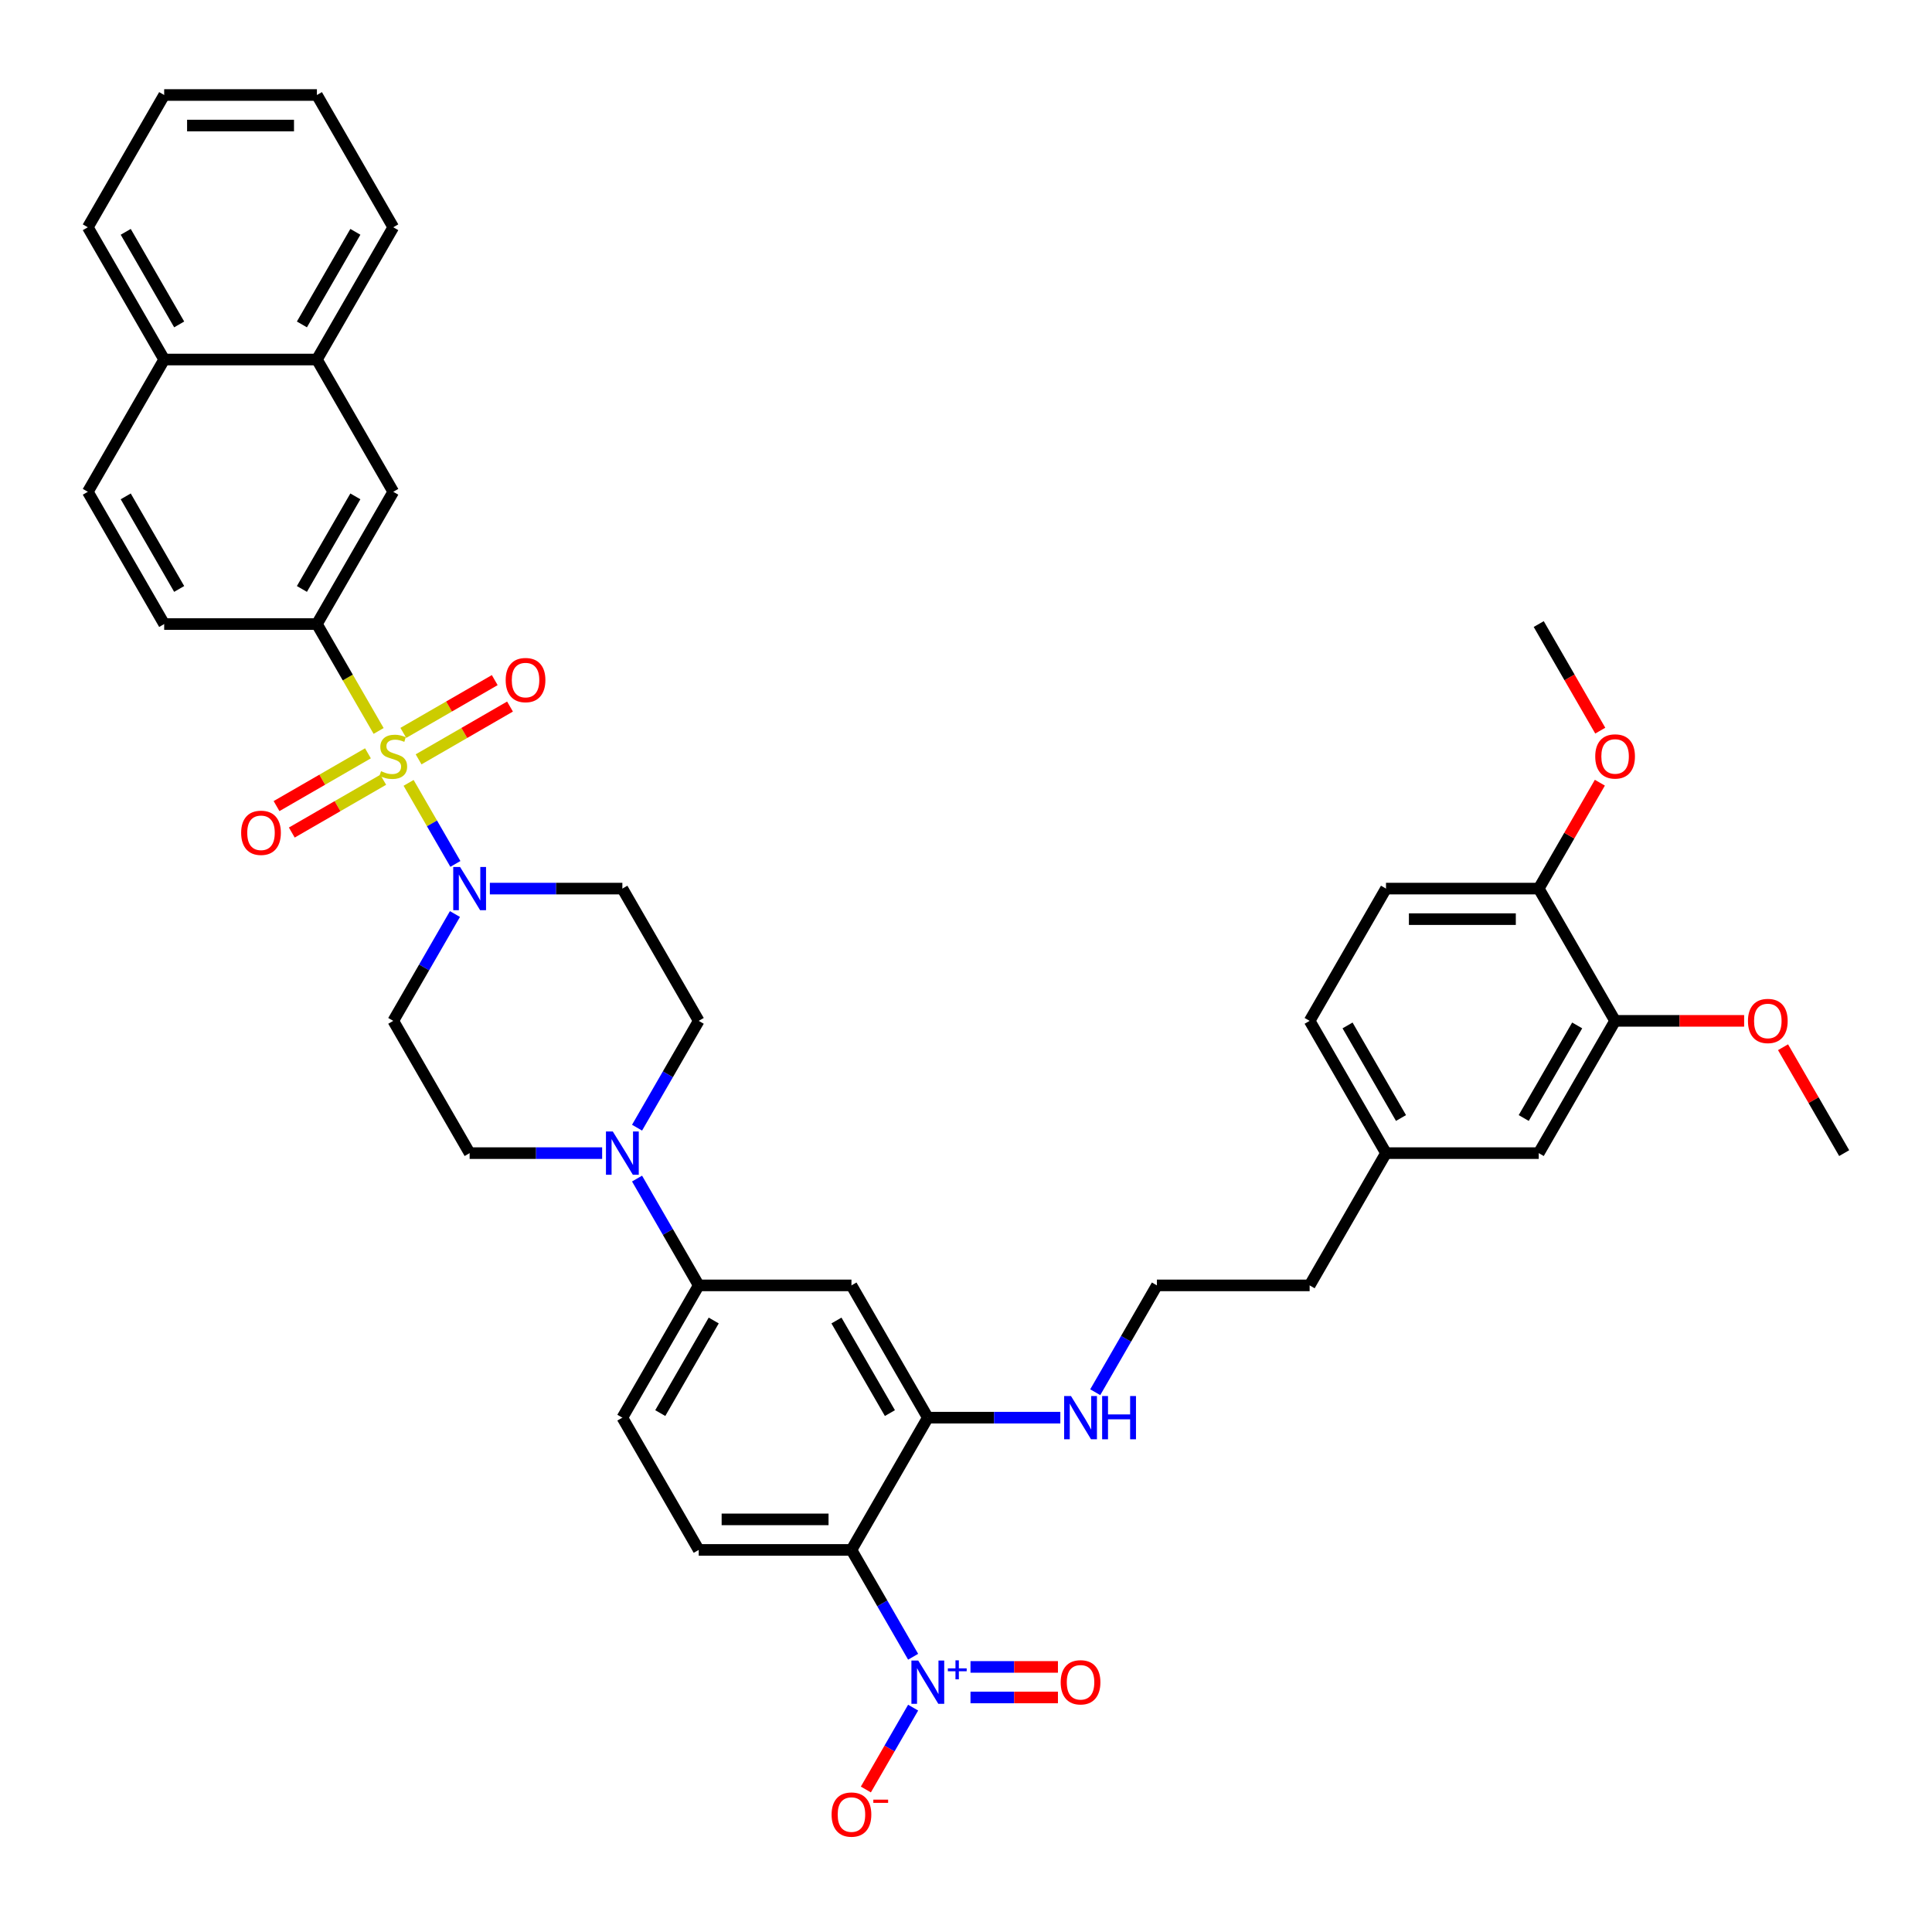 <?xml version='1.0' encoding='iso-8859-1'?>
<svg version='1.1' baseProfile='full'
              xmlns='http://www.w3.org/2000/svg'
                      xmlns:rdkit='http://www.rdkit.org/xml'
                      xmlns:xlink='http://www.w3.org/1999/xlink'
                  xml:space='preserve'
width='1000px' height='1000px' viewBox='0 0 1000 1000'>
<!-- END OF HEADER -->
<rect style='opacity:1.0;fill:#FFFFFF;stroke:none' width='1000' height='1000' x='0' y='0'> </rect>
<path class='bond-2' d='M 211.49,405.214 L 223.599,426.188' style='fill:none;fill-rule:evenodd;stroke:#CCCC00;stroke-width:6px;stroke-linecap:butt;stroke-linejoin:miter;stroke-opacity:1' />
<path class='bond-2' d='M 223.599,426.188 L 235.708,447.162' style='fill:none;fill-rule:evenodd;stroke:#0000FF;stroke-width:6px;stroke-linecap:butt;stroke-linejoin:miter;stroke-opacity:1' />
<path class='bond-3' d='M 195.972,378.337 L 180.002,350.676' style='fill:none;fill-rule:evenodd;stroke:#CCCC00;stroke-width:6px;stroke-linecap:butt;stroke-linejoin:miter;stroke-opacity:1' />
<path class='bond-3' d='M 180.002,350.676 L 164.032,323.015' style='fill:none;fill-rule:evenodd;stroke:#000000;stroke-width:6px;stroke-linecap:butt;stroke-linejoin:miter;stroke-opacity:1' />
<path class='bond-9' d='M 190.451,389.914 L 166.792,403.574' style='fill:none;fill-rule:evenodd;stroke:#CCCC00;stroke-width:6px;stroke-linecap:butt;stroke-linejoin:miter;stroke-opacity:1' />
<path class='bond-9' d='M 166.792,403.574 L 143.133,417.233' style='fill:none;fill-rule:evenodd;stroke:#FF0000;stroke-width:6px;stroke-linecap:butt;stroke-linejoin:miter;stroke-opacity:1' />
<path class='bond-9' d='M 198.356,403.606 L 174.697,417.266' style='fill:none;fill-rule:evenodd;stroke:#CCCC00;stroke-width:6px;stroke-linecap:butt;stroke-linejoin:miter;stroke-opacity:1' />
<path class='bond-9' d='M 174.697,417.266 L 151.038,430.925' style='fill:none;fill-rule:evenodd;stroke:#FF0000;stroke-width:6px;stroke-linecap:butt;stroke-linejoin:miter;stroke-opacity:1' />
<path class='bond-10' d='M 216.664,393.036 L 240.323,379.377' style='fill:none;fill-rule:evenodd;stroke:#CCCC00;stroke-width:6px;stroke-linecap:butt;stroke-linejoin:miter;stroke-opacity:1' />
<path class='bond-10' d='M 240.323,379.377 L 263.982,365.717' style='fill:none;fill-rule:evenodd;stroke:#FF0000;stroke-width:6px;stroke-linecap:butt;stroke-linejoin:miter;stroke-opacity:1' />
<path class='bond-10' d='M 208.759,379.344 L 232.418,365.685' style='fill:none;fill-rule:evenodd;stroke:#CCCC00;stroke-width:6px;stroke-linecap:butt;stroke-linejoin:miter;stroke-opacity:1' />
<path class='bond-10' d='M 232.418,365.685 L 256.077,352.025' style='fill:none;fill-rule:evenodd;stroke:#FF0000;stroke-width:6px;stroke-linecap:butt;stroke-linejoin:miter;stroke-opacity:1' />
<path class='bond-0' d='M 472.633,857.529 L 456.672,829.884' style='fill:none;fill-rule:evenodd;stroke:#0000FF;stroke-width:6px;stroke-linecap:butt;stroke-linejoin:miter;stroke-opacity:1' />
<path class='bond-0' d='M 456.672,829.884 L 440.711,802.238' style='fill:none;fill-rule:evenodd;stroke:#000000;stroke-width:6px;stroke-linecap:butt;stroke-linejoin:miter;stroke-opacity:1' />
<path class='bond-14' d='M 472.633,883.869 L 460.401,905.056' style='fill:none;fill-rule:evenodd;stroke:#0000FF;stroke-width:6px;stroke-linecap:butt;stroke-linejoin:miter;stroke-opacity:1' />
<path class='bond-14' d='M 460.401,905.056 L 448.169,926.243' style='fill:none;fill-rule:evenodd;stroke:#FF0000;stroke-width:6px;stroke-linecap:butt;stroke-linejoin:miter;stroke-opacity:1' />
<path class='bond-16' d='M 502.328,878.604 L 524.958,878.604' style='fill:none;fill-rule:evenodd;stroke:#0000FF;stroke-width:6px;stroke-linecap:butt;stroke-linejoin:miter;stroke-opacity:1' />
<path class='bond-16' d='M 524.958,878.604 L 547.588,878.604' style='fill:none;fill-rule:evenodd;stroke:#FF0000;stroke-width:6px;stroke-linecap:butt;stroke-linejoin:miter;stroke-opacity:1' />
<path class='bond-16' d='M 502.328,862.794 L 524.958,862.794' style='fill:none;fill-rule:evenodd;stroke:#0000FF;stroke-width:6px;stroke-linecap:butt;stroke-linejoin:miter;stroke-opacity:1' />
<path class='bond-16' d='M 524.958,862.794 L 547.588,862.794' style='fill:none;fill-rule:evenodd;stroke:#FF0000;stroke-width:6px;stroke-linecap:butt;stroke-linejoin:miter;stroke-opacity:1' />
<path class='bond-1' d='M 440.711,802.238 L 361.66,802.238' style='fill:none;fill-rule:evenodd;stroke:#000000;stroke-width:6px;stroke-linecap:butt;stroke-linejoin:miter;stroke-opacity:1' />
<path class='bond-1' d='M 428.854,786.428 L 373.518,786.428' style='fill:none;fill-rule:evenodd;stroke:#000000;stroke-width:6px;stroke-linecap:butt;stroke-linejoin:miter;stroke-opacity:1' />
<path class='bond-43' d='M 440.711,802.238 L 480.237,733.778' style='fill:none;fill-rule:evenodd;stroke:#000000;stroke-width:6px;stroke-linecap:butt;stroke-linejoin:miter;stroke-opacity:1' />
<path class='bond-11' d='M 235.479,473.106 L 219.518,500.751' style='fill:none;fill-rule:evenodd;stroke:#0000FF;stroke-width:6px;stroke-linecap:butt;stroke-linejoin:miter;stroke-opacity:1' />
<path class='bond-11' d='M 219.518,500.751 L 203.557,528.396' style='fill:none;fill-rule:evenodd;stroke:#000000;stroke-width:6px;stroke-linecap:butt;stroke-linejoin:miter;stroke-opacity:1' />
<path class='bond-12' d='M 253.549,459.936 L 287.842,459.936' style='fill:none;fill-rule:evenodd;stroke:#0000FF;stroke-width:6px;stroke-linecap:butt;stroke-linejoin:miter;stroke-opacity:1' />
<path class='bond-12' d='M 287.842,459.936 L 322.134,459.936' style='fill:none;fill-rule:evenodd;stroke:#000000;stroke-width:6px;stroke-linecap:butt;stroke-linejoin:miter;stroke-opacity:1' />
<path class='bond-13' d='M 164.032,323.015 L 203.557,254.554' style='fill:none;fill-rule:evenodd;stroke:#000000;stroke-width:6px;stroke-linecap:butt;stroke-linejoin:miter;stroke-opacity:1' />
<path class='bond-13' d='M 156.268,304.841 L 183.936,256.918' style='fill:none;fill-rule:evenodd;stroke:#000000;stroke-width:6px;stroke-linecap:butt;stroke-linejoin:miter;stroke-opacity:1' />
<path class='bond-22' d='M 164.032,323.015 L 84.98,323.015' style='fill:none;fill-rule:evenodd;stroke:#000000;stroke-width:6px;stroke-linecap:butt;stroke-linejoin:miter;stroke-opacity:1' />
<path class='bond-4' d='M 329.738,583.687 L 345.699,556.042' style='fill:none;fill-rule:evenodd;stroke:#0000FF;stroke-width:6px;stroke-linecap:butt;stroke-linejoin:miter;stroke-opacity:1' />
<path class='bond-4' d='M 345.699,556.042 L 361.66,528.396' style='fill:none;fill-rule:evenodd;stroke:#000000;stroke-width:6px;stroke-linecap:butt;stroke-linejoin:miter;stroke-opacity:1' />
<path class='bond-7' d='M 329.738,610.027 L 345.699,637.672' style='fill:none;fill-rule:evenodd;stroke:#0000FF;stroke-width:6px;stroke-linecap:butt;stroke-linejoin:miter;stroke-opacity:1' />
<path class='bond-7' d='M 345.699,637.672 L 361.66,665.317' style='fill:none;fill-rule:evenodd;stroke:#000000;stroke-width:6px;stroke-linecap:butt;stroke-linejoin:miter;stroke-opacity:1' />
<path class='bond-40' d='M 311.668,596.857 L 277.375,596.857' style='fill:none;fill-rule:evenodd;stroke:#0000FF;stroke-width:6px;stroke-linecap:butt;stroke-linejoin:miter;stroke-opacity:1' />
<path class='bond-40' d='M 277.375,596.857 L 243.083,596.857' style='fill:none;fill-rule:evenodd;stroke:#000000;stroke-width:6px;stroke-linecap:butt;stroke-linejoin:miter;stroke-opacity:1' />
<path class='bond-5' d='M 480.237,733.778 L 440.711,665.317' style='fill:none;fill-rule:evenodd;stroke:#000000;stroke-width:6px;stroke-linecap:butt;stroke-linejoin:miter;stroke-opacity:1' />
<path class='bond-5' d='M 460.616,731.414 L 432.948,683.491' style='fill:none;fill-rule:evenodd;stroke:#000000;stroke-width:6px;stroke-linecap:butt;stroke-linejoin:miter;stroke-opacity:1' />
<path class='bond-24' d='M 480.237,733.778 L 514.53,733.778' style='fill:none;fill-rule:evenodd;stroke:#000000;stroke-width:6px;stroke-linecap:butt;stroke-linejoin:miter;stroke-opacity:1' />
<path class='bond-24' d='M 514.53,733.778 L 548.822,733.778' style='fill:none;fill-rule:evenodd;stroke:#0000FF;stroke-width:6px;stroke-linecap:butt;stroke-linejoin:miter;stroke-opacity:1' />
<path class='bond-6' d='M 440.711,665.317 L 361.66,665.317' style='fill:none;fill-rule:evenodd;stroke:#000000;stroke-width:6px;stroke-linecap:butt;stroke-linejoin:miter;stroke-opacity:1' />
<path class='bond-21' d='M 361.66,665.317 L 322.134,733.778' style='fill:none;fill-rule:evenodd;stroke:#000000;stroke-width:6px;stroke-linecap:butt;stroke-linejoin:miter;stroke-opacity:1' />
<path class='bond-21' d='M 369.423,683.491 L 341.755,731.414' style='fill:none;fill-rule:evenodd;stroke:#000000;stroke-width:6px;stroke-linecap:butt;stroke-linejoin:miter;stroke-opacity:1' />
<path class='bond-8' d='M 361.66,802.238 L 322.134,733.778' style='fill:none;fill-rule:evenodd;stroke:#000000;stroke-width:6px;stroke-linecap:butt;stroke-linejoin:miter;stroke-opacity:1' />
<path class='bond-17' d='M 203.557,528.396 L 243.083,596.857' style='fill:none;fill-rule:evenodd;stroke:#000000;stroke-width:6px;stroke-linecap:butt;stroke-linejoin:miter;stroke-opacity:1' />
<path class='bond-18' d='M 322.134,459.936 L 361.66,528.396' style='fill:none;fill-rule:evenodd;stroke:#000000;stroke-width:6px;stroke-linecap:butt;stroke-linejoin:miter;stroke-opacity:1' />
<path class='bond-19' d='M 203.557,254.554 L 164.032,186.094' style='fill:none;fill-rule:evenodd;stroke:#000000;stroke-width:6px;stroke-linecap:butt;stroke-linejoin:miter;stroke-opacity:1' />
<path class='bond-15' d='M 835.968,528.396 L 796.443,596.857' style='fill:none;fill-rule:evenodd;stroke:#000000;stroke-width:6px;stroke-linecap:butt;stroke-linejoin:miter;stroke-opacity:1' />
<path class='bond-15' d='M 816.347,530.76 L 788.679,578.683' style='fill:none;fill-rule:evenodd;stroke:#000000;stroke-width:6px;stroke-linecap:butt;stroke-linejoin:miter;stroke-opacity:1' />
<path class='bond-30' d='M 835.968,528.396 L 869.368,528.396' style='fill:none;fill-rule:evenodd;stroke:#000000;stroke-width:6px;stroke-linecap:butt;stroke-linejoin:miter;stroke-opacity:1' />
<path class='bond-30' d='M 869.368,528.396 L 902.767,528.396' style='fill:none;fill-rule:evenodd;stroke:#FF0000;stroke-width:6px;stroke-linecap:butt;stroke-linejoin:miter;stroke-opacity:1' />
<path class='bond-44' d='M 835.968,528.396 L 796.443,459.936' style='fill:none;fill-rule:evenodd;stroke:#000000;stroke-width:6px;stroke-linecap:butt;stroke-linejoin:miter;stroke-opacity:1' />
<path class='bond-33' d='M 164.032,186.094 L 203.557,117.633' style='fill:none;fill-rule:evenodd;stroke:#000000;stroke-width:6px;stroke-linecap:butt;stroke-linejoin:miter;stroke-opacity:1' />
<path class='bond-33' d='M 156.268,167.92 L 183.936,119.997' style='fill:none;fill-rule:evenodd;stroke:#000000;stroke-width:6px;stroke-linecap:butt;stroke-linejoin:miter;stroke-opacity:1' />
<path class='bond-41' d='M 164.032,186.094 L 84.98,186.094' style='fill:none;fill-rule:evenodd;stroke:#000000;stroke-width:6px;stroke-linecap:butt;stroke-linejoin:miter;stroke-opacity:1' />
<path class='bond-20' d='M 796.443,459.936 L 717.391,459.936' style='fill:none;fill-rule:evenodd;stroke:#000000;stroke-width:6px;stroke-linecap:butt;stroke-linejoin:miter;stroke-opacity:1' />
<path class='bond-20' d='M 784.585,475.746 L 729.249,475.746' style='fill:none;fill-rule:evenodd;stroke:#000000;stroke-width:6px;stroke-linecap:butt;stroke-linejoin:miter;stroke-opacity:1' />
<path class='bond-31' d='M 796.443,459.936 L 812.267,432.528' style='fill:none;fill-rule:evenodd;stroke:#000000;stroke-width:6px;stroke-linecap:butt;stroke-linejoin:miter;stroke-opacity:1' />
<path class='bond-31' d='M 812.267,432.528 L 828.091,405.12' style='fill:none;fill-rule:evenodd;stroke:#FF0000;stroke-width:6px;stroke-linecap:butt;stroke-linejoin:miter;stroke-opacity:1' />
<path class='bond-26' d='M 84.98,323.015 L 45.455,254.554' style='fill:none;fill-rule:evenodd;stroke:#000000;stroke-width:6px;stroke-linecap:butt;stroke-linejoin:miter;stroke-opacity:1' />
<path class='bond-26' d='M 92.743,304.841 L 65.076,256.918' style='fill:none;fill-rule:evenodd;stroke:#000000;stroke-width:6px;stroke-linecap:butt;stroke-linejoin:miter;stroke-opacity:1' />
<path class='bond-23' d='M 796.443,596.857 L 717.391,596.857' style='fill:none;fill-rule:evenodd;stroke:#000000;stroke-width:6px;stroke-linecap:butt;stroke-linejoin:miter;stroke-opacity:1' />
<path class='bond-32' d='M 566.892,720.608 L 582.853,692.963' style='fill:none;fill-rule:evenodd;stroke:#0000FF;stroke-width:6px;stroke-linecap:butt;stroke-linejoin:miter;stroke-opacity:1' />
<path class='bond-32' d='M 582.853,692.963 L 598.814,665.317' style='fill:none;fill-rule:evenodd;stroke:#000000;stroke-width:6px;stroke-linecap:butt;stroke-linejoin:miter;stroke-opacity:1' />
<path class='bond-25' d='M 84.98,186.094 L 45.455,254.554' style='fill:none;fill-rule:evenodd;stroke:#000000;stroke-width:6px;stroke-linecap:butt;stroke-linejoin:miter;stroke-opacity:1' />
<path class='bond-35' d='M 84.98,186.094 L 45.455,117.633' style='fill:none;fill-rule:evenodd;stroke:#000000;stroke-width:6px;stroke-linecap:butt;stroke-linejoin:miter;stroke-opacity:1' />
<path class='bond-35' d='M 92.743,167.92 L 65.076,119.997' style='fill:none;fill-rule:evenodd;stroke:#000000;stroke-width:6px;stroke-linecap:butt;stroke-linejoin:miter;stroke-opacity:1' />
<path class='bond-27' d='M 717.391,459.936 L 677.866,528.396' style='fill:none;fill-rule:evenodd;stroke:#000000;stroke-width:6px;stroke-linecap:butt;stroke-linejoin:miter;stroke-opacity:1' />
<path class='bond-28' d='M 717.391,596.857 L 677.866,665.317' style='fill:none;fill-rule:evenodd;stroke:#000000;stroke-width:6px;stroke-linecap:butt;stroke-linejoin:miter;stroke-opacity:1' />
<path class='bond-29' d='M 717.391,596.857 L 677.866,528.396' style='fill:none;fill-rule:evenodd;stroke:#000000;stroke-width:6px;stroke-linecap:butt;stroke-linejoin:miter;stroke-opacity:1' />
<path class='bond-29' d='M 725.155,578.683 L 697.487,530.76' style='fill:none;fill-rule:evenodd;stroke:#000000;stroke-width:6px;stroke-linecap:butt;stroke-linejoin:miter;stroke-opacity:1' />
<path class='bond-36' d='M 922.897,542.041 L 938.721,569.449' style='fill:none;fill-rule:evenodd;stroke:#FF0000;stroke-width:6px;stroke-linecap:butt;stroke-linejoin:miter;stroke-opacity:1' />
<path class='bond-36' d='M 938.721,569.449 L 954.545,596.857' style='fill:none;fill-rule:evenodd;stroke:#000000;stroke-width:6px;stroke-linecap:butt;stroke-linejoin:miter;stroke-opacity:1' />
<path class='bond-37' d='M 828.292,378.179 L 812.367,350.597' style='fill:none;fill-rule:evenodd;stroke:#FF0000;stroke-width:6px;stroke-linecap:butt;stroke-linejoin:miter;stroke-opacity:1' />
<path class='bond-37' d='M 812.367,350.597 L 796.443,323.015' style='fill:none;fill-rule:evenodd;stroke:#000000;stroke-width:6px;stroke-linecap:butt;stroke-linejoin:miter;stroke-opacity:1' />
<path class='bond-34' d='M 598.814,665.317 L 677.866,665.317' style='fill:none;fill-rule:evenodd;stroke:#000000;stroke-width:6px;stroke-linecap:butt;stroke-linejoin:miter;stroke-opacity:1' />
<path class='bond-38' d='M 203.557,117.633 L 164.032,49.173' style='fill:none;fill-rule:evenodd;stroke:#000000;stroke-width:6px;stroke-linecap:butt;stroke-linejoin:miter;stroke-opacity:1' />
<path class='bond-39' d='M 45.455,117.633 L 84.98,49.173' style='fill:none;fill-rule:evenodd;stroke:#000000;stroke-width:6px;stroke-linecap:butt;stroke-linejoin:miter;stroke-opacity:1' />
<path class='bond-42' d='M 164.032,49.173 L 84.98,49.173' style='fill:none;fill-rule:evenodd;stroke:#000000;stroke-width:6px;stroke-linecap:butt;stroke-linejoin:miter;stroke-opacity:1' />
<path class='bond-42' d='M 152.174,64.983 L 96.838,64.983' style='fill:none;fill-rule:evenodd;stroke:#000000;stroke-width:6px;stroke-linecap:butt;stroke-linejoin:miter;stroke-opacity:1' />
<path  class='atom-0' d='M 197.233 399.159
Q 197.486 399.254, 198.53 399.697
Q 199.573 400.139, 200.711 400.424
Q 201.881 400.677, 203.02 400.677
Q 205.138 400.677, 206.372 399.665
Q 207.605 398.621, 207.605 396.819
Q 207.605 395.586, 206.972 394.827
Q 206.372 394.068, 205.423 393.657
Q 204.474 393.246, 202.893 392.772
Q 200.901 392.171, 199.7 391.602
Q 198.53 391.033, 197.676 389.831
Q 196.854 388.629, 196.854 386.606
Q 196.854 383.791, 198.751 382.052
Q 200.68 380.313, 204.474 380.313
Q 207.067 380.313, 210.008 381.546
L 209.281 383.981
Q 206.593 382.874, 204.569 382.874
Q 202.387 382.874, 201.186 383.791
Q 199.984 384.677, 200.016 386.226
Q 200.016 387.428, 200.617 388.155
Q 201.249 388.882, 202.134 389.293
Q 203.051 389.704, 204.569 390.179
Q 206.593 390.811, 207.794 391.444
Q 208.996 392.076, 209.85 393.372
Q 210.735 394.637, 210.735 396.819
Q 210.735 399.918, 208.648 401.594
Q 206.593 403.238, 203.146 403.238
Q 201.154 403.238, 199.636 402.795
Q 198.15 402.384, 196.379 401.657
L 197.233 399.159
' fill='#CCCC00'/>
<path  class='atom-1' d='M 475.289 859.505
L 482.625 871.363
Q 483.352 872.533, 484.522 874.651
Q 485.692 876.77, 485.755 876.896
L 485.755 859.505
L 488.727 859.505
L 488.727 881.892
L 485.66 881.892
L 477.787 868.928
Q 476.87 867.41, 475.889 865.671
Q 474.941 863.932, 474.656 863.394
L 474.656 881.892
L 471.747 881.892
L 471.747 859.505
L 475.289 859.505
' fill='#0000FF'/>
<path  class='atom-1' d='M 490.606 863.541
L 494.55 863.541
L 494.55 859.387
L 496.303 859.387
L 496.303 863.541
L 500.352 863.541
L 500.352 865.043
L 496.303 865.043
L 496.303 869.217
L 494.55 869.217
L 494.55 865.043
L 490.606 865.043
L 490.606 863.541
' fill='#0000FF'/>
<path  class='atom-3' d='M 238.134 448.742
L 245.47 460.6
Q 246.198 461.77, 247.368 463.888
Q 248.538 466.007, 248.601 466.133
L 248.601 448.742
L 251.573 448.742
L 251.573 471.129
L 248.506 471.129
L 240.632 458.165
Q 239.715 456.647, 238.735 454.908
Q 237.787 453.169, 237.502 452.631
L 237.502 471.129
L 234.593 471.129
L 234.593 448.742
L 238.134 448.742
' fill='#0000FF'/>
<path  class='atom-5' d='M 317.186 585.663
L 324.522 597.521
Q 325.249 598.691, 326.419 600.809
Q 327.589 602.928, 327.652 603.054
L 327.652 585.663
L 330.625 585.663
L 330.625 608.05
L 327.557 608.05
L 319.684 595.086
Q 318.767 593.568, 317.787 591.829
Q 316.838 590.09, 316.553 589.552
L 316.553 608.05
L 313.644 608.05
L 313.644 585.663
L 317.186 585.663
' fill='#0000FF'/>
<path  class='atom-10' d='M 124.82 431.064
Q 124.82 425.689, 127.476 422.685
Q 130.132 419.681, 135.097 419.681
Q 140.061 419.681, 142.717 422.685
Q 145.373 425.689, 145.373 431.064
Q 145.373 436.503, 142.686 439.602
Q 139.998 442.669, 135.097 442.669
Q 130.164 442.669, 127.476 439.602
Q 124.82 436.535, 124.82 431.064
M 135.097 440.139
Q 138.512 440.139, 140.346 437.863
Q 142.211 435.554, 142.211 431.064
Q 142.211 426.669, 140.346 424.455
Q 138.512 422.21, 135.097 422.21
Q 131.682 422.21, 129.816 424.424
Q 127.982 426.637, 127.982 431.064
Q 127.982 435.586, 129.816 437.863
Q 131.682 440.139, 135.097 440.139
' fill='#FF0000'/>
<path  class='atom-11' d='M 261.741 352.013
Q 261.741 346.637, 264.397 343.633
Q 267.053 340.629, 272.018 340.629
Q 276.982 340.629, 279.638 343.633
Q 282.294 346.637, 282.294 352.013
Q 282.294 357.452, 279.607 360.55
Q 276.919 363.618, 272.018 363.618
Q 267.085 363.618, 264.397 360.55
Q 261.741 357.483, 261.741 352.013
M 272.018 361.088
Q 275.433 361.088, 277.267 358.811
Q 279.132 356.503, 279.132 352.013
Q 279.132 347.618, 277.267 345.404
Q 275.433 343.159, 272.018 343.159
Q 268.603 343.159, 266.737 345.372
Q 264.903 347.586, 264.903 352.013
Q 264.903 356.535, 266.737 358.811
Q 268.603 361.088, 272.018 361.088
' fill='#FF0000'/>
<path  class='atom-15' d='M 430.435 939.223
Q 430.435 933.847, 433.091 930.843
Q 435.747 927.839, 440.711 927.839
Q 445.676 927.839, 448.332 930.843
Q 450.988 933.847, 450.988 939.223
Q 450.988 944.661, 448.3 947.76
Q 445.613 950.827, 440.711 950.827
Q 435.779 950.827, 433.091 947.76
Q 430.435 944.693, 430.435 939.223
M 440.711 948.298
Q 444.126 948.298, 445.96 946.021
Q 447.826 943.713, 447.826 939.223
Q 447.826 934.827, 445.96 932.614
Q 444.126 930.369, 440.711 930.369
Q 437.296 930.369, 435.431 932.582
Q 433.597 934.796, 433.597 939.223
Q 433.597 943.744, 435.431 946.021
Q 437.296 948.298, 440.711 948.298
' fill='#FF0000'/>
<path  class='atom-15' d='M 452.032 931.493
L 459.691 931.493
L 459.691 933.163
L 452.032 933.163
L 452.032 931.493
' fill='#FF0000'/>
<path  class='atom-17' d='M 549.012 870.762
Q 549.012 865.387, 551.668 862.383
Q 554.324 859.379, 559.289 859.379
Q 564.253 859.379, 566.909 862.383
Q 569.565 865.387, 569.565 870.762
Q 569.565 876.201, 566.877 879.3
Q 564.19 882.367, 559.289 882.367
Q 554.356 882.367, 551.668 879.3
Q 549.012 876.232, 549.012 870.762
M 559.289 879.837
Q 562.704 879.837, 564.538 877.56
Q 566.403 875.252, 566.403 870.762
Q 566.403 866.367, 564.538 864.153
Q 562.704 861.908, 559.289 861.908
Q 555.874 861.908, 554.008 864.122
Q 552.174 866.335, 552.174 870.762
Q 552.174 875.284, 554.008 877.56
Q 555.874 879.837, 559.289 879.837
' fill='#FF0000'/>
<path  class='atom-25' d='M 554.34 722.584
L 561.676 734.442
Q 562.403 735.612, 563.573 737.73
Q 564.743 739.849, 564.806 739.975
L 564.806 722.584
L 567.779 722.584
L 567.779 744.971
L 564.711 744.971
L 556.838 732.007
Q 555.921 730.489, 554.941 728.75
Q 553.992 727.011, 553.708 726.473
L 553.708 744.971
L 550.798 744.971
L 550.798 722.584
L 554.34 722.584
' fill='#0000FF'/>
<path  class='atom-25' d='M 570.466 722.584
L 573.502 722.584
L 573.502 732.102
L 584.949 732.102
L 584.949 722.584
L 587.984 722.584
L 587.984 744.971
L 584.949 744.971
L 584.949 734.632
L 573.502 734.632
L 573.502 744.971
L 570.466 744.971
L 570.466 722.584
' fill='#0000FF'/>
<path  class='atom-31' d='M 904.743 528.46
Q 904.743 523.084, 907.399 520.08
Q 910.055 517.076, 915.02 517.076
Q 919.984 517.076, 922.64 520.08
Q 925.296 523.084, 925.296 528.46
Q 925.296 533.898, 922.609 536.997
Q 919.921 540.064, 915.02 540.064
Q 910.087 540.064, 907.399 536.997
Q 904.743 533.93, 904.743 528.46
M 915.02 537.535
Q 918.435 537.535, 920.269 535.258
Q 922.134 532.95, 922.134 528.46
Q 922.134 524.064, 920.269 521.851
Q 918.435 519.606, 915.02 519.606
Q 911.605 519.606, 909.739 521.819
Q 907.905 524.033, 907.905 528.46
Q 907.905 532.981, 909.739 535.258
Q 911.605 537.535, 915.02 537.535
' fill='#FF0000'/>
<path  class='atom-32' d='M 825.692 391.538
Q 825.692 386.163, 828.348 383.159
Q 831.004 380.155, 835.968 380.155
Q 840.933 380.155, 843.589 383.159
Q 846.245 386.163, 846.245 391.538
Q 846.245 396.977, 843.557 400.076
Q 840.87 403.143, 835.968 403.143
Q 831.036 403.143, 828.348 400.076
Q 825.692 397.009, 825.692 391.538
M 835.968 400.614
Q 839.383 400.614, 841.217 398.337
Q 843.083 396.029, 843.083 391.538
Q 843.083 387.143, 841.217 384.93
Q 839.383 382.685, 835.968 382.685
Q 832.553 382.685, 830.688 384.898
Q 828.854 387.112, 828.854 391.538
Q 828.854 396.06, 830.688 398.337
Q 832.553 400.614, 835.968 400.614
' fill='#FF0000'/>
</svg>

